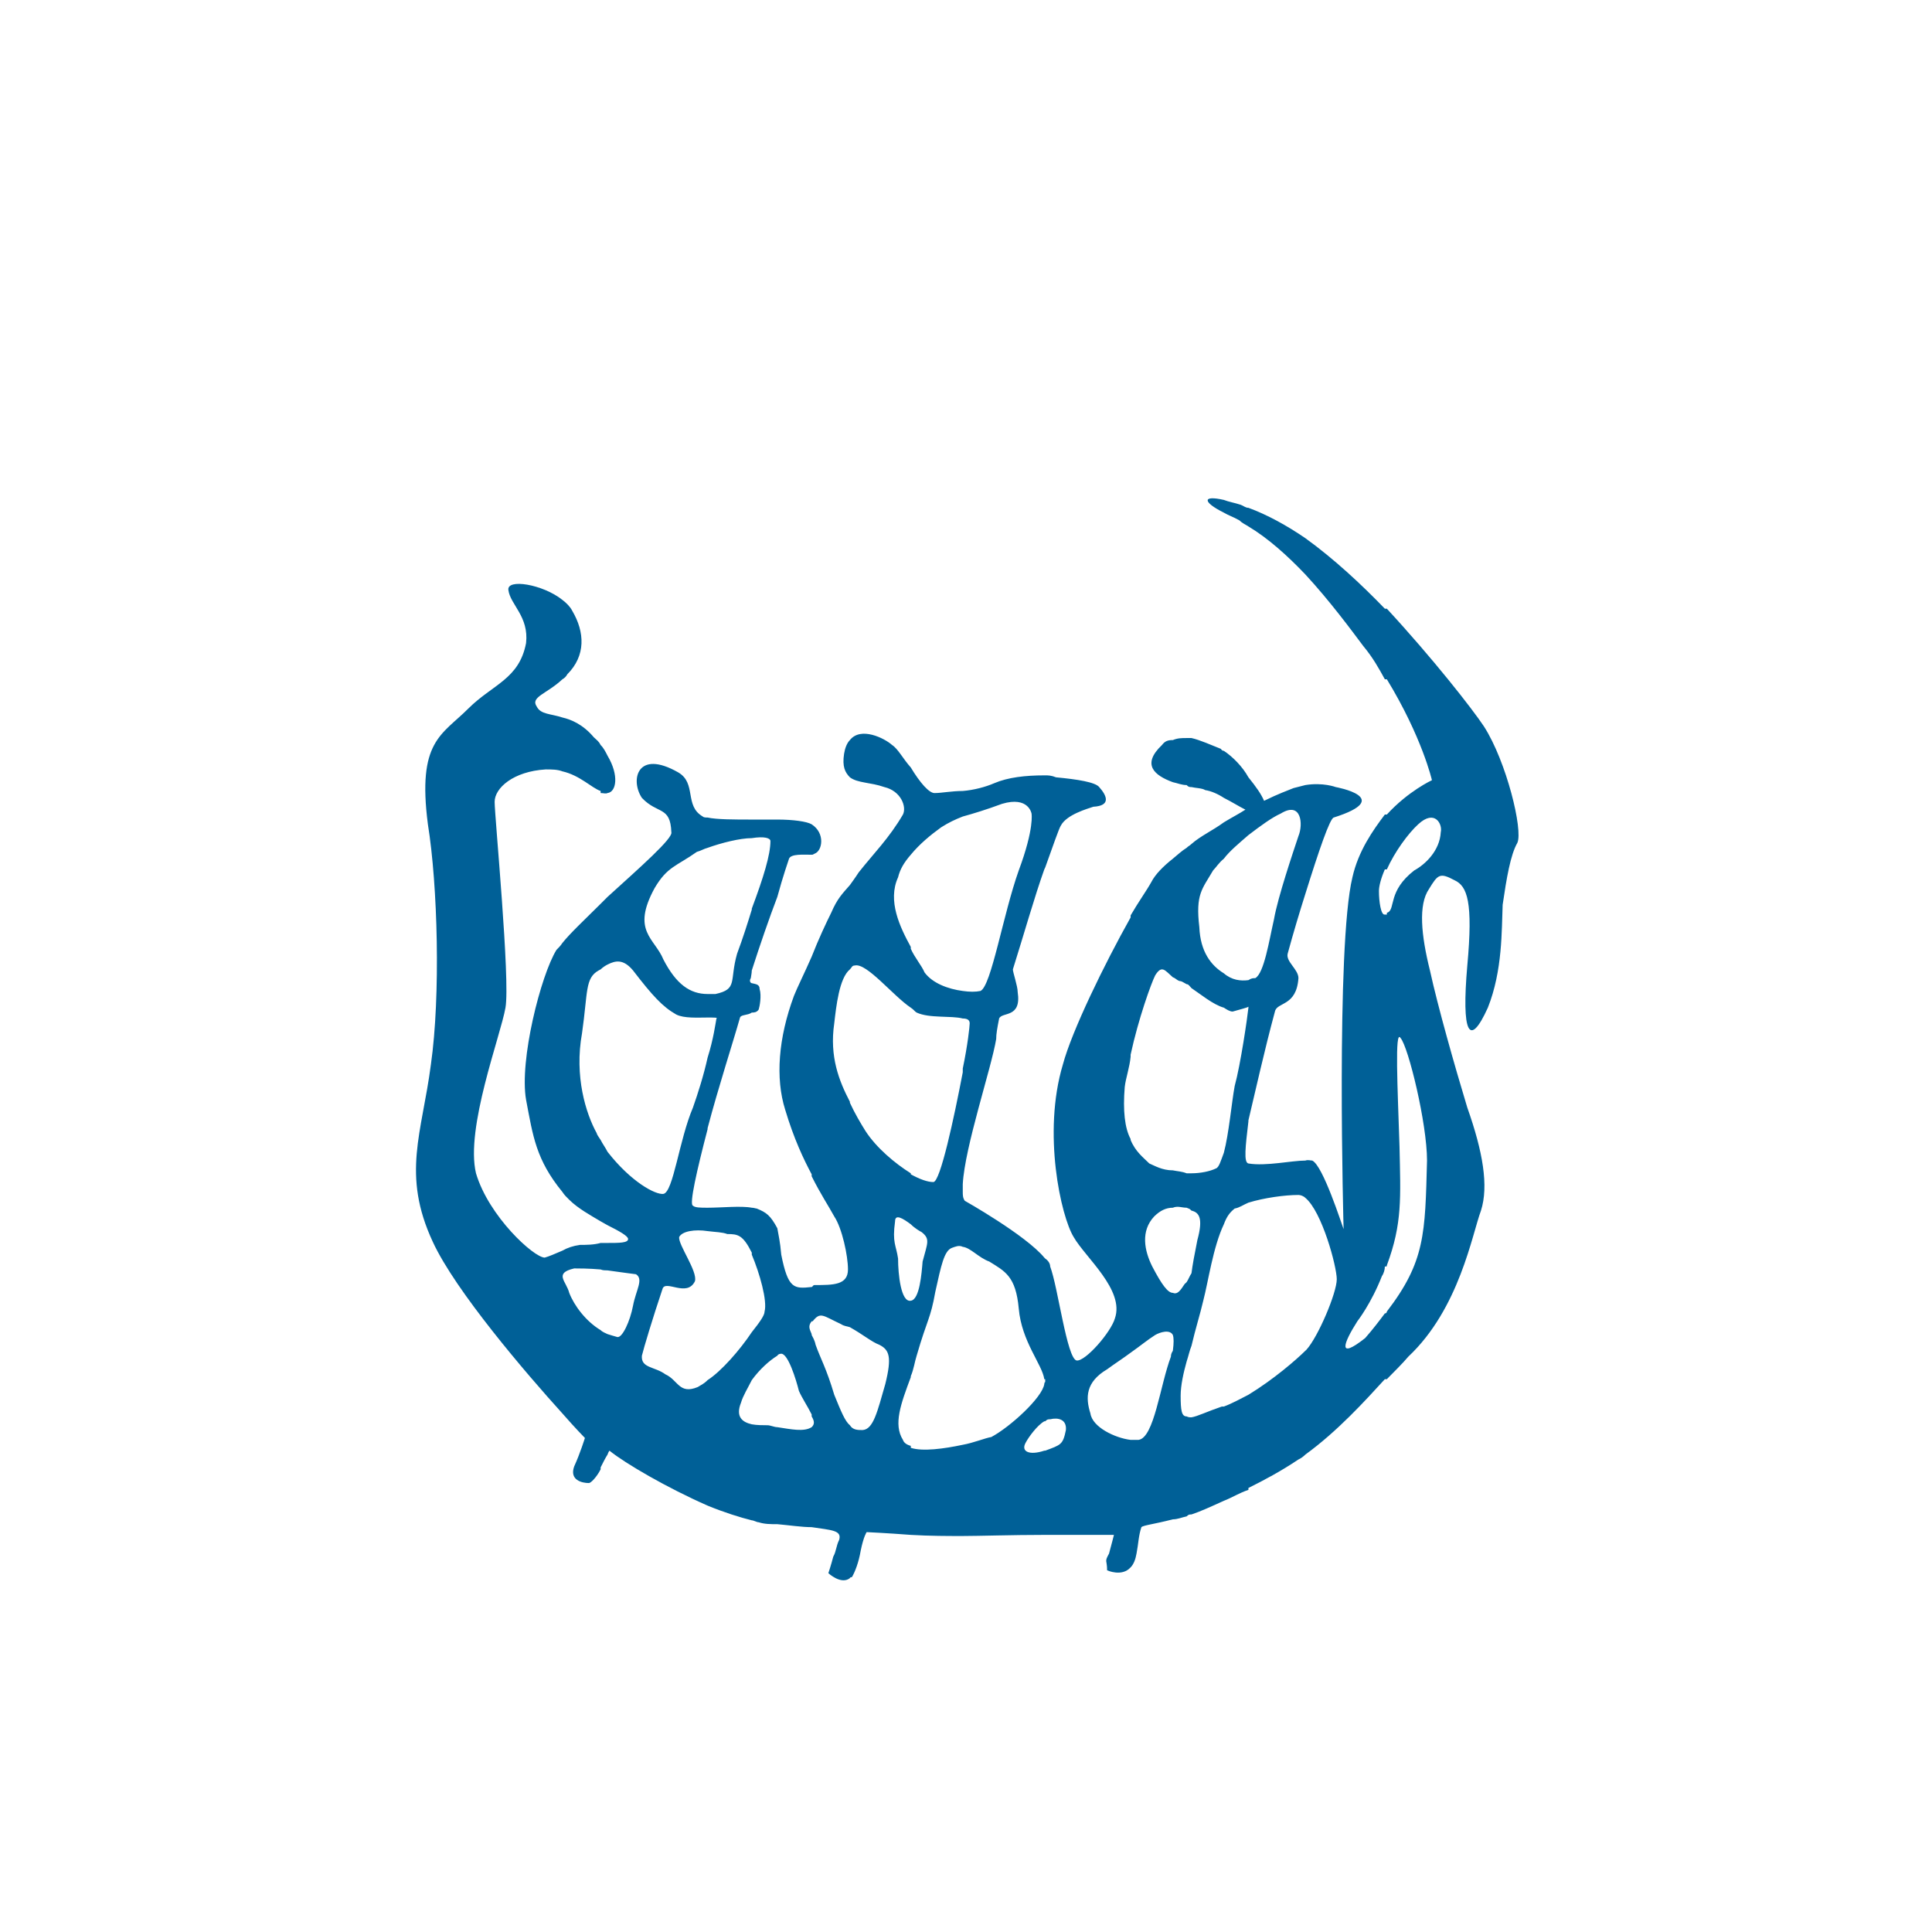 <svg width="88" height="88" viewBox="0 0 88 88" fill="none" xmlns="http://www.w3.org/2000/svg">
<path fill-rule="evenodd" clip-rule="evenodd" d="M25.617 42.95C25.527 43.087 25.437 43.175 25.347 43.264C24.631 44.425 23.648 48.308 23.962 50.094C24.276 51.746 24.409 52.817 25.617 54.293V42.95ZM25.617 27.325V30.94C24.902 31.611 24.142 31.745 24.451 32.187C24.631 32.545 25.079 32.504 25.617 32.681V35.134C25.391 35.046 25.125 35.046 24.857 35.046C23.38 35.134 22.53 35.896 22.53 36.522C22.53 37.191 23.246 44.644 23.024 45.898C22.798 47.193 21.189 51.387 21.681 53.442C22.263 55.407 24.32 57.282 24.811 57.282C24.99 57.237 25.301 57.099 25.617 56.965V64.381C23.962 62.555 20.744 58.799 19.714 56.566C18.282 53.488 19.222 51.612 19.627 48.485C20.072 45.361 19.938 40.313 19.49 37.546C18.999 33.753 20.117 33.488 21.326 32.279C22.44 31.166 23.648 30.94 23.962 29.289C24.096 28.081 23.246 27.544 23.157 26.88C23.066 26.341 24.723 26.609 25.617 27.325ZM25.617 30.94V27.325C25.794 27.459 25.973 27.637 26.062 27.816C26.642 28.795 26.686 29.866 25.839 30.714C25.794 30.806 25.705 30.895 25.617 30.94ZM25.617 35.134C26.421 35.317 26.956 35.896 27.358 36.028V36.122V33.935C27.267 33.753 27.178 33.709 27.047 33.581C26.555 32.996 26.016 32.773 25.617 32.681V35.134ZM25.617 54.293C25.705 54.429 25.794 54.517 25.928 54.648C26.33 55.047 26.91 55.362 27.358 55.63V51.923C27.267 51.792 27.178 51.654 27.178 51.612C26.686 50.719 26.153 49.025 26.511 47.059C26.779 45.183 26.642 44.553 27.267 44.203L27.358 44.154V41.167C26.642 41.879 25.973 42.504 25.617 42.95V54.293ZM25.617 64.381C26.244 65.098 26.642 65.497 26.642 65.497C26.642 65.497 26.421 66.212 26.153 66.793C25.928 67.42 26.511 67.551 26.825 67.551C26.91 67.551 27.178 67.284 27.358 66.926V60.586C26.686 60.183 26.153 59.47 25.928 58.888C25.794 58.358 25.213 57.994 26.153 57.775C26.33 57.775 26.825 57.775 27.358 57.822V56.615C27.047 56.703 26.686 56.703 26.421 56.703C26.104 56.746 25.839 56.837 25.617 56.965V64.381ZM27.672 60.767V66.255C27.583 66.389 27.449 66.657 27.358 66.837V60.586C27.449 60.678 27.583 60.72 27.672 60.767ZM27.672 56.615V57.865C27.583 57.865 27.449 57.865 27.358 57.822V56.615H27.672ZM27.672 52.463V55.807L27.358 55.63V51.923C27.449 52.104 27.583 52.283 27.672 52.463ZM27.672 40.853V43.934C27.583 43.977 27.449 44.066 27.358 44.154V41.167L27.672 40.853ZM27.672 34.421V36.122C27.583 36.165 27.495 36.122 27.358 36.122V33.935C27.495 34.067 27.583 34.246 27.672 34.421ZM32.23 68.579C32.992 68.892 33.707 69.115 34.243 69.249V64.875C33.841 64.784 33.483 64.557 33.753 63.887C33.841 63.579 34.064 63.221 34.243 62.862V60.678C33.707 61.483 32.858 62.458 32.23 62.862V68.579ZM34.243 37.33C33.483 37.33 32.633 37.33 32.23 37.237V38.618C32.858 38.392 33.707 38.176 34.243 38.176V37.33ZM32.23 51.387C32.724 49.513 33.393 47.461 33.707 46.347C33.753 46.209 34.064 46.253 34.243 46.121V44.782C34.198 44.782 34.109 44.691 34.198 44.553C34.198 44.514 34.243 44.334 34.243 44.203V41.387V41.431C34.064 42.015 33.841 42.724 33.573 43.44C33.218 44.691 33.617 45.05 32.59 45.276H32.23V46.347C32.499 46.347 32.724 46.347 32.633 46.391C32.59 46.61 32.499 47.327 32.23 48.174V51.387ZM34.243 55.01C33.753 54.916 32.858 55.01 32.23 55.01V56.075C32.59 56.121 32.901 56.121 33.127 56.209C33.617 56.209 33.841 56.254 34.243 57.056V57.148V55.01ZM34.243 69.249V64.875C34.466 64.918 34.778 64.918 34.958 64.918C35.092 64.918 35.269 65.006 35.406 65.006V69.424C35.092 69.424 34.825 69.424 34.557 69.337C34.466 69.337 34.332 69.249 34.243 69.249ZM34.243 44.203V41.387C34.778 39.96 35.092 38.932 35.092 38.309C35.092 38.176 34.825 38.083 34.243 38.176V37.33H35.406V40.853C35.048 41.788 34.6 43.087 34.243 44.203ZM34.243 46.121C34.332 46.121 34.466 46.121 34.557 45.983C34.6 45.854 34.694 45.361 34.6 45.05C34.6 44.828 34.423 44.828 34.243 44.782V46.121ZM35.406 55.944V61.751C35.048 61.969 34.6 62.37 34.243 62.862V60.678C34.6 60.229 34.825 59.915 34.825 59.739C34.958 59.245 34.6 57.994 34.243 57.148V55.01C34.332 55.01 34.423 55.047 34.466 55.047C34.914 55.228 35.092 55.362 35.406 55.944ZM35.406 69.424C35.939 69.471 36.523 69.56 36.97 69.56V65.006C36.611 65.232 36.03 65.098 35.406 65.006V69.424ZM35.406 40.853C35.674 39.872 35.896 39.247 35.939 39.112C36.03 38.883 36.611 38.932 36.97 38.932V37.546C36.745 37.415 36.12 37.33 35.406 37.33V40.853ZM36.97 58.621C36.163 58.708 35.896 58.708 35.585 57.148C35.537 56.566 35.451 56.209 35.406 55.944V61.751C35.451 61.66 35.585 61.66 35.585 61.66C35.896 61.66 36.256 62.82 36.389 63.353C36.523 63.664 36.791 64.066 36.97 64.427V64.516V60.767C36.879 60.541 36.791 60.406 36.97 60.183V58.621ZM36.97 43.575C36.657 44.291 36.3 45.008 36.163 45.361C35.451 47.281 35.314 49.112 35.762 50.539C36.163 51.881 36.611 52.817 36.97 53.488V53.576V43.575ZM36.97 69.56V65.006C37.105 64.875 37.105 64.738 36.97 64.516V60.807C37.016 60.9 37.105 61.034 37.15 61.254C37.371 61.879 37.641 62.324 37.999 63.53C38.31 64.293 38.49 64.738 38.712 64.918V71.882C38.31 72.197 37.731 71.656 37.731 71.656C37.731 71.656 37.865 71.254 37.955 70.9C38.087 70.674 38.087 70.406 38.222 70.141C38.356 69.697 37.865 69.697 36.97 69.56ZM36.97 38.932C37.016 38.932 37.016 38.932 37.105 38.883C37.461 38.756 37.597 37.952 36.97 37.546V38.932ZM38.712 40.313V44.154C38.222 44.553 38.087 45.854 37.999 46.61C37.775 48.132 38.222 49.245 38.712 50.184V60.452C38.578 60.406 38.447 60.406 38.31 60.314C37.461 59.915 37.371 59.739 37.016 60.183H36.97V58.621C37.016 58.621 37.016 58.533 37.105 58.533C37.955 58.533 38.624 58.533 38.624 57.822C38.624 57.194 38.356 55.944 37.999 55.407C37.731 54.916 37.371 54.38 36.97 53.576V43.575C37.284 42.77 37.641 42.015 37.865 41.565C38.133 40.941 38.356 40.719 38.712 40.313ZM38.712 33.709V35.406C38.49 35.18 38.356 34.919 38.447 34.332C38.49 34.067 38.578 33.846 38.712 33.709ZM38.712 71.882C38.712 71.837 38.803 71.837 38.803 71.837C38.938 71.614 39.114 71.166 39.204 70.629C39.341 69.963 39.475 69.786 39.475 69.786C39.475 69.786 40.414 69.829 41.485 69.912V65.857C41.305 65.808 41.171 65.72 41.128 65.585C40.68 64.875 41.037 63.933 41.485 62.728V59.245C41.037 59.333 40.906 58.04 40.906 57.325C40.815 56.703 40.635 56.615 40.769 55.63C40.769 55.276 41.128 55.499 41.485 55.764V53.442C40.769 52.995 39.92 52.283 39.427 51.524C39.204 51.169 38.938 50.719 38.712 50.23V50.184V60.452C39.341 60.807 39.698 61.12 40.054 61.254C40.501 61.483 40.635 61.791 40.324 63.042C39.962 64.293 39.786 65.098 39.294 65.137C39.07 65.137 38.846 65.137 38.712 64.918V71.882ZM41.485 34.957C41.128 34.558 40.906 34.11 40.635 33.935C40.28 33.617 39.204 33.087 38.712 33.709V35.406C39.07 35.674 39.652 35.628 40.28 35.85C41.037 36.028 41.305 36.746 41.128 37.101C40.501 38.176 39.786 38.883 39.114 39.734C38.938 40.006 38.803 40.183 38.712 40.313V44.154C38.803 44.066 38.803 43.977 38.938 43.977C39.475 43.846 40.68 45.361 41.485 45.898V43.13C40.994 42.233 40.414 41.033 40.906 39.96C40.994 39.6 41.171 39.292 41.485 38.932V34.957ZM43.853 48.84V56.791C43.676 56.703 43.499 56.791 43.362 56.837C43.004 56.965 42.87 57.636 42.602 58.842C42.379 60.095 42.245 60.049 41.752 61.751C41.665 62.017 41.621 62.37 41.485 62.684V62.728V59.245C41.889 59.202 41.979 57.994 42.023 57.462C42.245 56.615 42.379 56.435 41.979 56.121C41.889 56.075 41.665 55.944 41.485 55.764V53.442V53.488C41.889 53.71 42.245 53.841 42.513 53.841C42.827 53.841 43.451 50.941 43.853 48.84ZM43.853 45.137V46.391C43.318 46.253 42.334 46.391 41.752 46.121C41.665 46.075 41.621 45.983 41.485 45.898V43.13V43.215C41.665 43.62 41.979 43.977 42.111 44.291C42.468 44.782 43.182 45.05 43.853 45.137ZM41.485 69.912V65.857V65.946C42.023 66.124 43.004 65.988 43.853 65.808V69.963H43.719C43.228 69.963 42.334 69.963 41.485 69.912ZM43.853 36.028V37.191C43.499 37.33 43.228 37.456 42.87 37.682C42.379 38.037 41.889 38.441 41.485 38.932V34.957C41.889 35.628 42.334 36.165 42.602 36.122C42.87 36.122 43.362 36.028 43.853 36.028ZM43.853 69.963C44.57 69.963 46.135 69.912 47.566 69.912H47.608V66.076H47.566C46.894 66.299 46.492 66.124 46.714 65.72C46.851 65.455 47.249 64.918 47.566 64.738H47.608V62.954C47.608 62.954 47.566 62.954 47.566 63.042C47.474 63.664 45.998 65.006 45.152 65.455C44.881 65.497 44.346 65.72 43.853 65.808V69.963ZM47.608 57.325L47.566 57.282C46.714 56.254 43.944 54.694 43.944 54.694C43.853 54.56 43.853 54.429 43.853 54.293V53.936C43.944 52.234 45.152 48.669 45.375 47.327C45.375 47.104 45.42 46.836 45.509 46.391C45.643 46.075 46.537 46.391 46.354 45.183C46.354 44.916 46.135 44.291 46.135 44.154C46.626 42.598 47.118 40.853 47.566 39.6L47.608 39.512V35.317H47.566C46.714 35.317 45.91 35.406 45.286 35.674C44.881 35.85 44.346 35.988 43.853 36.028V37.191C44.346 37.055 44.926 36.878 45.643 36.613C46.851 36.254 46.985 37.055 46.985 37.055C46.985 37.055 47.118 37.728 46.403 39.646C45.687 41.657 45.152 44.916 44.659 45.137C44.436 45.183 44.168 45.183 43.853 45.137V46.391C44.078 46.391 44.168 46.473 44.168 46.61C44.168 46.746 44.078 47.596 43.853 48.669V56.791C44.212 56.837 44.57 57.282 45.061 57.462C45.777 57.908 46.269 58.128 46.403 59.605C46.537 61.12 47.474 62.149 47.566 62.82H47.608V57.325ZM47.608 39.512C47.965 38.529 48.233 37.728 48.326 37.595C48.594 37.101 49.529 36.839 49.801 36.746C50.604 36.7 50.427 36.254 50.067 35.85C49.889 35.628 49.088 35.498 48.102 35.406C47.877 35.317 47.743 35.317 47.608 35.317V39.512ZM51.498 41.788V48.132C51.453 48.623 51.274 49.112 51.23 49.513C51.143 50.585 51.23 51.387 51.498 51.881V61.614C51.143 61.879 50.783 62.108 50.427 62.37C49.441 62.954 49.441 63.664 49.667 64.381C49.758 65.006 50.783 65.497 51.498 65.585V71.391C51.098 71.837 50.427 71.525 50.427 71.525C50.427 71.033 50.293 71.166 50.515 70.763C50.649 70.277 50.738 69.912 50.738 69.912H47.608V66.076C48.326 65.808 48.413 65.808 48.55 65.137C48.594 64.646 48.19 64.557 47.834 64.646C47.743 64.646 47.7 64.646 47.608 64.738V57.325C47.743 57.417 47.834 57.551 47.834 57.688C48.19 58.621 48.594 61.879 49.039 61.969C49.441 62.017 50.604 60.678 50.783 60.049C51.23 58.757 49.441 57.282 48.905 56.347C48.326 55.407 47.474 51.612 48.413 48.485C48.817 46.97 50.293 43.934 51.498 41.788ZM51.498 71.391C51.633 71.254 51.721 71.033 51.767 70.763C51.855 70.314 51.855 69.963 51.989 69.56C52.08 69.471 52.572 69.424 53.422 69.203C53.643 69.203 53.823 69.115 54.049 69.069V64.516C53.823 64.516 53.777 64.246 53.777 63.579C53.777 63.088 53.913 62.504 54.049 62.017V58.4L53.957 58.487C53.777 58.757 53.643 58.979 53.422 58.888C53.197 58.888 52.926 58.533 52.484 57.688C52.123 56.965 51.946 56.075 52.572 55.407C52.841 55.142 53.109 55.01 53.422 55.01C53.643 54.916 53.823 55.01 54.049 55.01V53.442C53.823 53.354 53.643 53.354 53.422 53.308C52.926 53.308 52.572 53.085 52.35 52.995C52.08 52.725 51.721 52.463 51.498 51.923V51.881V61.614C51.946 61.3 52.26 61.034 52.618 60.807C52.841 60.678 53.285 60.541 53.422 60.807C53.468 60.947 53.468 61.166 53.422 61.525C53.334 61.66 53.334 61.751 53.334 61.791C52.841 63.088 52.572 65.497 51.855 65.585H51.498V71.391ZM54.049 38.618C53.823 38.756 53.643 38.932 53.422 39.112C52.975 39.466 52.618 39.829 52.438 40.183C52.214 40.585 51.855 41.079 51.498 41.696V48.132V48.04C51.855 46.391 52.438 44.782 52.618 44.425C52.926 43.934 53.063 44.203 53.422 44.514C53.553 44.553 53.643 44.691 53.777 44.691C53.823 44.691 53.957 44.782 54.049 44.828V38.618ZM54.049 33.617C53.823 33.617 53.643 33.617 53.422 33.709C53.197 33.709 53.063 33.753 52.926 33.935C51.989 34.823 52.572 35.317 53.422 35.628C53.643 35.674 53.823 35.759 54.049 35.759V33.617ZM55.745 52.506V55.764C55.255 56.791 55.03 58.4 54.807 59.245C54.674 59.824 54.448 60.541 54.271 61.3C54.18 61.525 54.137 61.751 54.049 62.017V58.4C54.137 58.268 54.18 58.128 54.271 57.994C54.314 57.636 54.405 57.148 54.539 56.481C54.807 55.499 54.628 55.228 54.271 55.142C54.18 55.047 54.137 55.047 54.137 55.047L54.049 55.01V53.442H54.271C54.674 53.442 55.118 53.354 55.388 53.219C55.522 53.177 55.611 52.862 55.745 52.506ZM54.049 69.069V64.516C54.137 64.557 54.18 64.557 54.271 64.557C54.539 64.516 54.987 64.293 55.653 64.066H55.745V68.359C55.164 68.624 54.674 68.847 54.271 68.981C54.18 68.981 54.137 68.981 54.049 69.069ZM55.745 37.456V39.112C55.522 39.292 55.388 39.512 55.255 39.646C54.762 40.496 54.448 40.719 54.628 42.233C54.674 43.352 55.164 43.977 55.745 44.334V45.898C55.255 45.762 54.674 45.276 54.271 45.008C54.18 44.916 54.137 44.828 54.049 44.828V38.618C54.137 38.529 54.18 38.529 54.271 38.441C54.674 38.083 55.255 37.818 55.745 37.456ZM55.745 34.2V36.342C55.478 36.165 55.164 36.028 54.896 35.988C54.762 35.896 54.448 35.896 54.271 35.85C54.18 35.85 54.137 35.85 54.049 35.759V33.617H54.271C54.674 33.709 55.164 33.935 55.611 34.11C55.611 34.11 55.653 34.2 55.745 34.2ZM55.745 22.771V23.351C54.762 22.86 54.762 22.546 55.745 22.771ZM55.745 68.359C56.104 68.222 56.457 67.996 56.864 67.862V63.53C56.508 63.713 56.104 63.933 55.745 64.066V68.359ZM56.864 35.406C56.596 34.919 56.147 34.467 55.745 34.2V36.342C56.104 36.522 56.457 36.746 56.727 36.878C56.457 37.055 56.104 37.237 55.745 37.456V39.112C56.013 38.756 56.457 38.392 56.864 38.037V35.406ZM56.864 52.995C56.642 52.951 56.727 52.234 56.864 51.076V44.644C56.508 44.691 56.104 44.644 55.745 44.334V45.898C55.879 45.983 56.013 46.075 56.147 46.075C56.457 45.983 56.817 45.898 56.864 45.854V45.898C56.817 46.347 56.508 48.485 56.238 49.467C56.104 50.184 55.973 51.654 55.745 52.506V55.764C55.879 55.407 56.013 55.228 56.238 55.047C56.457 55.01 56.642 54.871 56.864 54.779V52.995ZM56.864 23.13C56.727 23.13 56.642 23.037 56.508 22.991C56.238 22.902 55.973 22.86 55.745 22.771V23.351C55.973 23.485 56.147 23.53 56.457 23.704C56.596 23.842 56.727 23.887 56.864 23.979V23.13ZM27.672 36.122C28.073 36.076 28.207 35.317 27.672 34.421V36.122ZM27.672 43.934V40.853C29.148 39.512 30.669 38.176 30.579 37.904C30.535 36.7 29.952 37.101 29.237 36.342C28.7 35.537 29.014 34.11 30.89 35.18C31.741 35.674 31.157 36.7 32.01 37.191C32.054 37.237 32.142 37.237 32.23 37.237V38.618C32.054 38.664 31.918 38.756 31.741 38.801C30.8 39.466 30.399 39.466 29.817 40.451C28.746 42.413 29.817 42.724 30.219 43.709C30.8 44.828 31.427 45.276 32.23 45.276V46.347C31.784 46.347 31.157 46.391 30.8 46.209C30.177 45.854 29.726 45.361 28.834 44.203C28.387 43.667 28.03 43.754 27.672 43.934ZM27.672 66.255V60.767C27.809 60.807 27.94 60.854 28.118 60.9C28.344 60.947 28.7 60.183 28.834 59.47C28.969 58.757 29.325 58.268 28.969 58.04C28.923 58.04 28.344 57.955 27.672 57.865V56.615C28.207 56.615 28.609 56.615 28.609 56.435C28.609 56.3 28.207 56.075 27.672 55.807V52.463C28.746 53.841 29.86 54.429 30.219 54.38C30.669 54.293 30.934 51.923 31.562 50.45C31.784 49.822 32.054 48.974 32.23 48.174V51.433C31.741 53.308 31.385 54.871 31.562 54.916C31.653 55.01 31.918 55.01 32.23 55.01V56.075C31.653 55.986 31.071 56.075 30.934 56.347C30.89 56.703 31.784 57.908 31.653 58.358C31.291 59.111 30.308 58.268 30.177 58.708C29.726 60.049 29.325 61.388 29.237 61.751C29.191 62.324 29.817 62.237 30.308 62.599C30.89 62.862 30.934 63.53 31.784 63.177C31.918 63.088 32.054 63.042 32.23 62.862V68.579C30.399 67.775 28.475 66.657 27.76 66.076C27.76 66.076 27.716 66.124 27.672 66.255ZM59.456 61.525V66.255C59.366 66.348 59.234 66.438 59.142 66.477C58.338 67.017 57.577 67.42 56.864 67.775V63.53C58.027 62.82 59.053 61.925 59.456 61.525ZM59.456 52.862V54.56C59.366 54.473 59.234 54.429 59.142 54.429C58.518 54.429 57.577 54.56 56.864 54.779V52.995C57.667 53.127 58.831 52.862 59.456 52.862ZM59.456 35.759V40.719C59.188 41.565 58.919 42.459 58.651 43.44C58.563 43.801 59.142 44.154 59.142 44.553C59.053 45.854 58.163 45.628 58.071 46.075C57.577 47.902 57.175 49.734 56.864 51.03V44.644C56.998 44.553 57.084 44.553 57.175 44.553C57.577 44.334 57.803 42.858 58.027 41.879C58.205 40.853 58.919 38.756 59.142 38.083C59.366 37.546 59.279 36.476 58.338 37.055C57.935 37.237 57.443 37.595 56.864 38.037V35.406C57.221 35.85 57.443 36.165 57.577 36.476C58.205 36.165 58.694 35.988 58.919 35.896C59.099 35.85 59.279 35.805 59.456 35.759ZM59.456 24.512V26.164C58.651 25.318 57.757 24.512 56.864 23.979V23.13C57.714 23.442 58.605 23.93 59.456 24.512ZM59.456 26.164V24.512C60.751 25.447 62.002 26.609 63.078 27.725H63.169V30.94H63.078C62.809 30.451 62.538 29.958 62.093 29.423C61.558 28.709 60.573 27.372 59.456 26.164ZM59.456 40.719V35.759C60.259 35.628 60.841 35.85 60.841 35.85C60.841 35.85 63.568 36.342 60.751 37.237C60.573 37.281 60.082 38.713 59.456 40.719ZM59.456 66.255V61.525L59.502 61.483C60.037 60.9 60.888 58.888 60.888 58.268C60.888 57.688 60.216 55.185 59.456 54.56V52.862C59.59 52.817 59.68 52.862 59.77 52.862C60.259 53.085 61.111 55.764 61.199 55.986C61.199 55.986 60.841 43.087 61.601 39.96C61.871 38.756 62.538 37.818 63.078 37.101H63.169V39.6H63.078C62.901 40.006 62.809 40.362 62.809 40.585C62.809 41.079 62.901 41.696 63.078 41.657H63.169V57.636C63.169 57.688 63.169 57.688 63.078 57.688C63.078 57.822 63.035 57.994 62.943 58.128C62.453 59.382 61.825 60.183 61.825 60.183C61.199 61.166 60.888 61.969 62.182 60.947C62.538 60.541 62.809 60.183 63.078 59.824C63.169 59.824 63.169 59.739 63.169 59.739V62.82H63.078C62.182 63.799 60.931 65.183 59.456 66.255ZM67.592 33.087C67.055 32.279 65.269 29.998 63.169 27.725V30.94C64.778 33.581 65.223 35.537 65.223 35.537C65.223 35.537 64.149 36.028 63.169 37.101V39.6C63.524 38.801 64.149 37.952 64.597 37.546C65.357 36.839 65.713 37.546 65.625 37.904C65.579 38.756 64.912 39.377 64.417 39.646C63.211 40.585 63.568 41.387 63.211 41.565C63.169 41.565 63.169 41.565 63.169 41.657V57.636C63.881 55.721 63.794 54.56 63.746 52.234C63.658 49.513 63.524 46.836 63.794 47.281C64.149 47.683 64.999 51.169 64.999 52.862C64.912 56.209 64.912 57.462 63.169 59.739V62.82C63.524 62.458 63.881 62.108 64.149 61.791C66.474 59.605 67.055 56.209 67.456 55.142C67.813 54.025 67.546 52.463 66.834 50.45C66.253 48.534 65.494 45.854 65.132 44.203C64.731 42.598 64.597 41.21 65.087 40.496C65.494 39.829 65.579 39.734 66.253 40.094C66.834 40.362 67.101 41.079 66.834 43.977C66.565 47.059 66.922 47.771 67.77 45.898C68.444 44.203 68.395 42.37 68.444 41.21C68.62 40.006 68.8 38.932 69.113 38.392C69.381 37.818 68.62 34.689 67.592 33.087Z" fill="#006097"/>
</svg>
